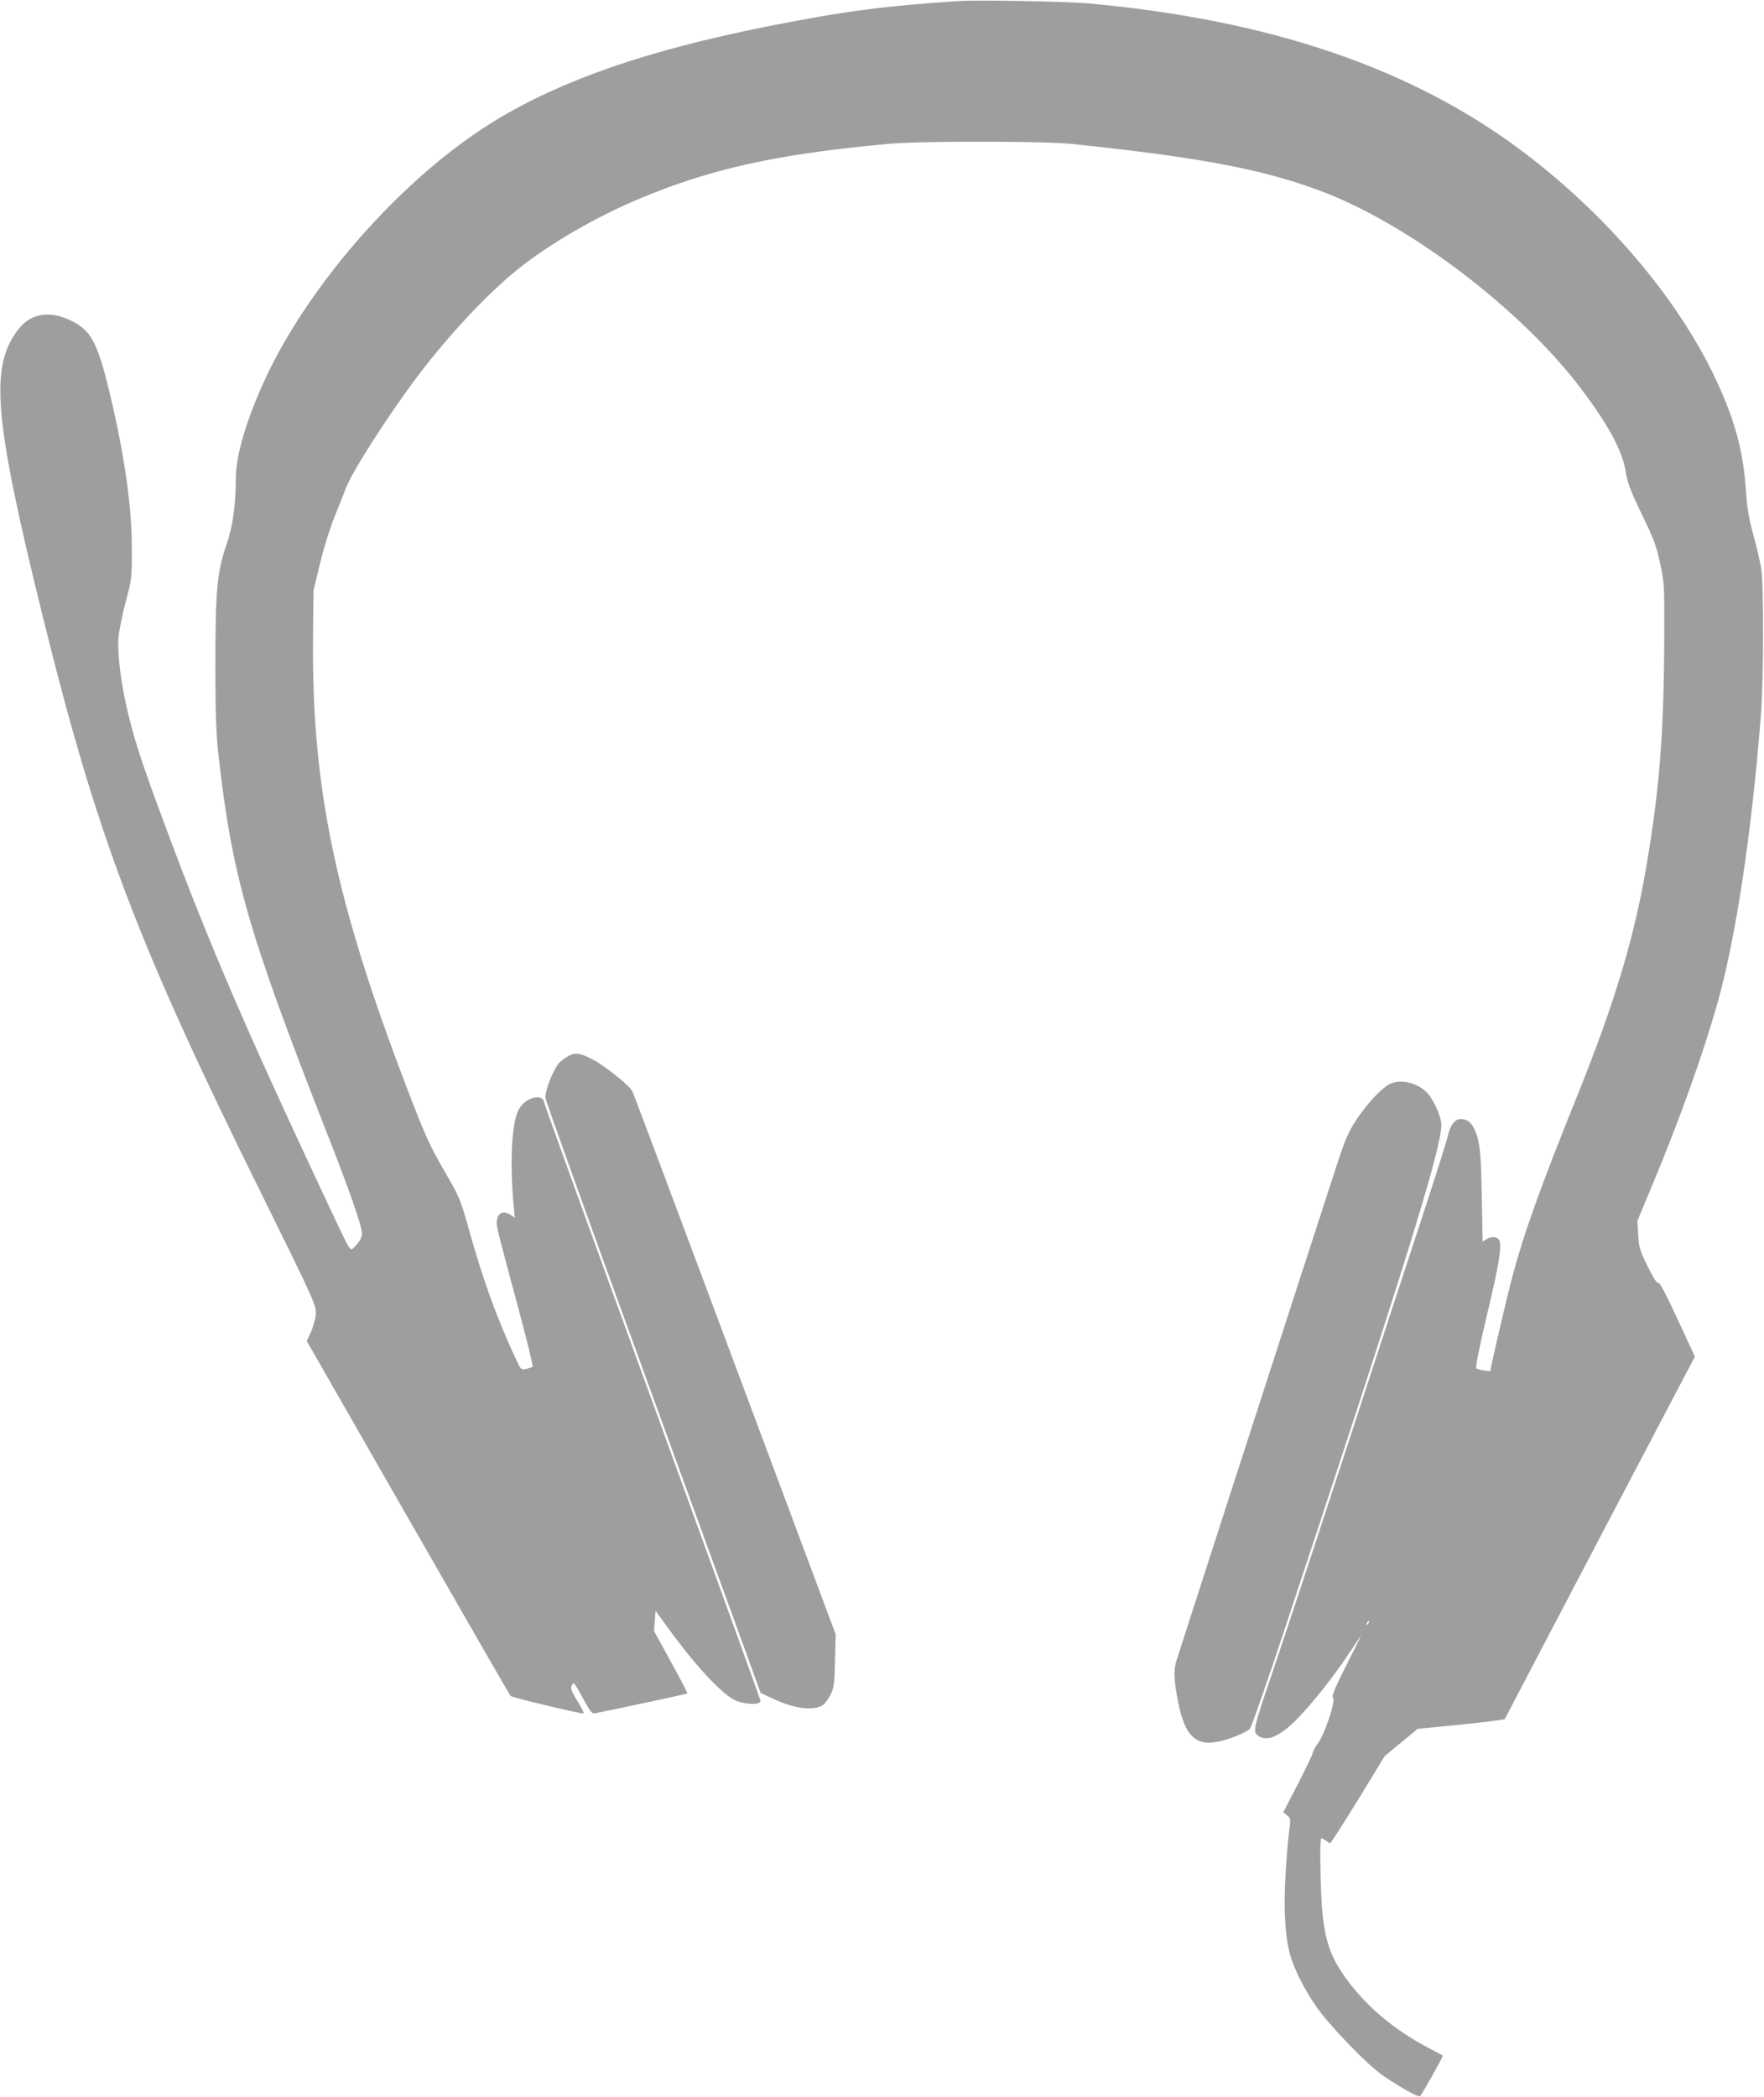 <?xml version="1.0" standalone="no"?>
<!DOCTYPE svg PUBLIC "-//W3C//DTD SVG 20010904//EN"
 "http://www.w3.org/TR/2001/REC-SVG-20010904/DTD/svg10.dtd">
<svg version="1.0" xmlns="http://www.w3.org/2000/svg"
 width="1077pt" height="1280pt" viewBox="0 0 1077 1280"
 preserveAspectRatio="xMidYMid meet">
<g transform="translate(0,1280) scale(0.1,-0.1)"
fill="#9e9e9e" stroke="none">
<path d="M5860 12794 c-463 -30 -711 -63 -1174 -155 -732 -146 -1255 -327
-1661 -574 -469 -286 -959 -795 -1272 -1324 -180 -303 -313 -666 -313 -854 -1
-178 -18 -298 -59 -417 -56 -163 -66 -276 -66 -740 0 -288 5 -411 18 -530 83
-745 182 -1089 657 -2300 139 -352 220 -584 220 -627 0 -22 -10 -44 -32 -69
-30 -34 -33 -35 -46 -17 -16 21 -47 86 -274 573 -348 745 -562 1244 -755 1749
-214 564 -273 736 -322 941 -41 169 -65 355 -58 455 4 44 23 142 44 220 37
138 38 142 38 325 0 260 -45 574 -135 950 -76 316 -115 387 -245 447 -130 60
-243 38 -317 -62 -171 -227 -144 -541 147 -1723 338 -1371 579 -2008 1348
-3562 327 -662 331 -671 324 -732 -4 -27 -17 -73 -30 -101 l-24 -52 618 -1079
c340 -593 622 -1083 626 -1087 10 -10 432 -111 445 -107 5 2 -12 36 -37 76
-37 61 -43 77 -34 94 10 19 11 19 23 1 7 -10 32 -53 55 -96 40 -72 45 -78 70
-73 248 51 555 117 558 120 2 2 -43 88 -100 192 l-104 189 5 62 4 62 70 -96
c169 -234 329 -407 413 -449 61 -29 161 -32 158 -4 -1 8 -299 832 -662 1830
-364 998 -661 1820 -661 1827 0 20 -31 31 -62 23 -51 -15 -85 -48 -102 -98
-35 -99 -42 -329 -19 -571 l6 -64 -24 17 c-57 39 -97 2 -83 -77 3 -22 55 -220
115 -441 60 -220 105 -404 101 -407 -4 -4 -22 -10 -39 -14 -33 -7 -33 -6 -69
72 -116 252 -198 479 -288 803 -45 160 -53 178 -144 335 -87 149 -121 225
-231 513 -434 1137 -577 1823 -570 2728 l3 300 41 170 c24 97 62 218 89 284
26 63 56 139 67 169 36 98 257 443 432 676 195 259 431 511 620 663 196 156
475 318 743 430 436 183 841 272 1519 334 190 18 947 17 1115 0 813 -85 1199
-160 1563 -303 534 -212 1196 -721 1552 -1194 167 -222 250 -376 270 -501 12
-73 28 -115 99 -263 74 -153 89 -192 112 -301 26 -122 26 -133 25 -455 -2
-577 -29 -918 -107 -1380 -76 -447 -193 -838 -421 -1405 -227 -563 -329 -847
-397 -1103 -39 -146 -136 -563 -136 -583 0 -7 -69 4 -86 14 -7 5 14 113 67
337 78 326 92 428 67 453 -16 16 -49 15 -75 -3 l-21 -14 -5 277 c-5 282 -13
348 -50 419 -19 37 -44 53 -81 53 -32 0 -62 -38 -75 -98 -5 -26 -66 -218 -134
-427 -69 -209 -193 -589 -277 -845 -326 -1000 -576 -1757 -667 -2025 -110
-321 -115 -345 -82 -369 56 -39 135 -4 244 108 94 98 217 253 306 387 35 52
70 104 77 115 7 10 -31 -68 -85 -174 -67 -132 -94 -195 -86 -200 23 -14 -49
-231 -97 -292 -11 -14 -22 -35 -25 -48 -2 -13 -44 -99 -92 -193 l-88 -170 23
-19 c22 -18 23 -22 13 -94 -6 -41 -16 -160 -22 -265 -13 -205 -4 -371 26 -486
23 -89 94 -228 166 -329 85 -119 310 -351 401 -413 111 -76 219 -136 228 -127
15 17 143 244 139 248 -2 1 -44 24 -94 50 -201 107 -362 241 -483 402 -130
173 -161 289 -169 637 -4 147 -2 237 4 237 5 0 18 -7 29 -15 10 -8 22 -15 26
-15 3 0 80 120 170 266 l163 267 100 82 100 83 265 26 c146 15 266 30 268 34
1 4 263 503 581 1110 l579 1102 -106 229 c-71 153 -110 227 -117 221 -7 -6
-29 27 -64 98 -49 99 -54 114 -59 194 l-5 87 91 218 c167 401 304 782 397
1107 112 396 210 1041 266 1761 17 209 18 795 2 895 -7 41 -28 133 -48 205
-28 102 -38 162 -46 280 -17 242 -71 435 -193 690 -231 481 -654 979 -1156
1360 -681 517 -1554 815 -2675 915 -121 11 -673 21 -775 14z m2491 -9907 c-10
-9 -11 -8 -5 6 3 10 9 15 12 12 3 -3 0 -11 -7 -18z"/>
<path d="M3460 6349 c-19 -12 -40 -29 -48 -38 -38 -48 -82 -161 -82 -211 0
-14 250 -711 556 -1550 306 -839 601 -1651 657 -1804 l101 -279 71 -33 c133
-63 251 -79 309 -41 13 9 34 38 47 64 21 43 24 65 27 208 l4 160 -340 910
c-780 2088 -893 2387 -902 2406 -20 36 -174 159 -244 194 -80 41 -108 43 -156
14z"/>
<path d="M8480 6181 c-51 -28 -140 -125 -203 -222 -45 -69 -65 -116 -115 -269
-98 -301 -280 -861 -632 -1950 -182 -564 -338 -1045 -345 -1069 -19 -57 -19
-106 0 -217 41 -240 105 -312 249 -285 65 12 175 56 197 79 9 10 105 283 212
607 738 2226 957 2933 957 3078 0 43 -33 125 -71 178 -54 76 -176 110 -249 70z"/>
</g>
</svg>
